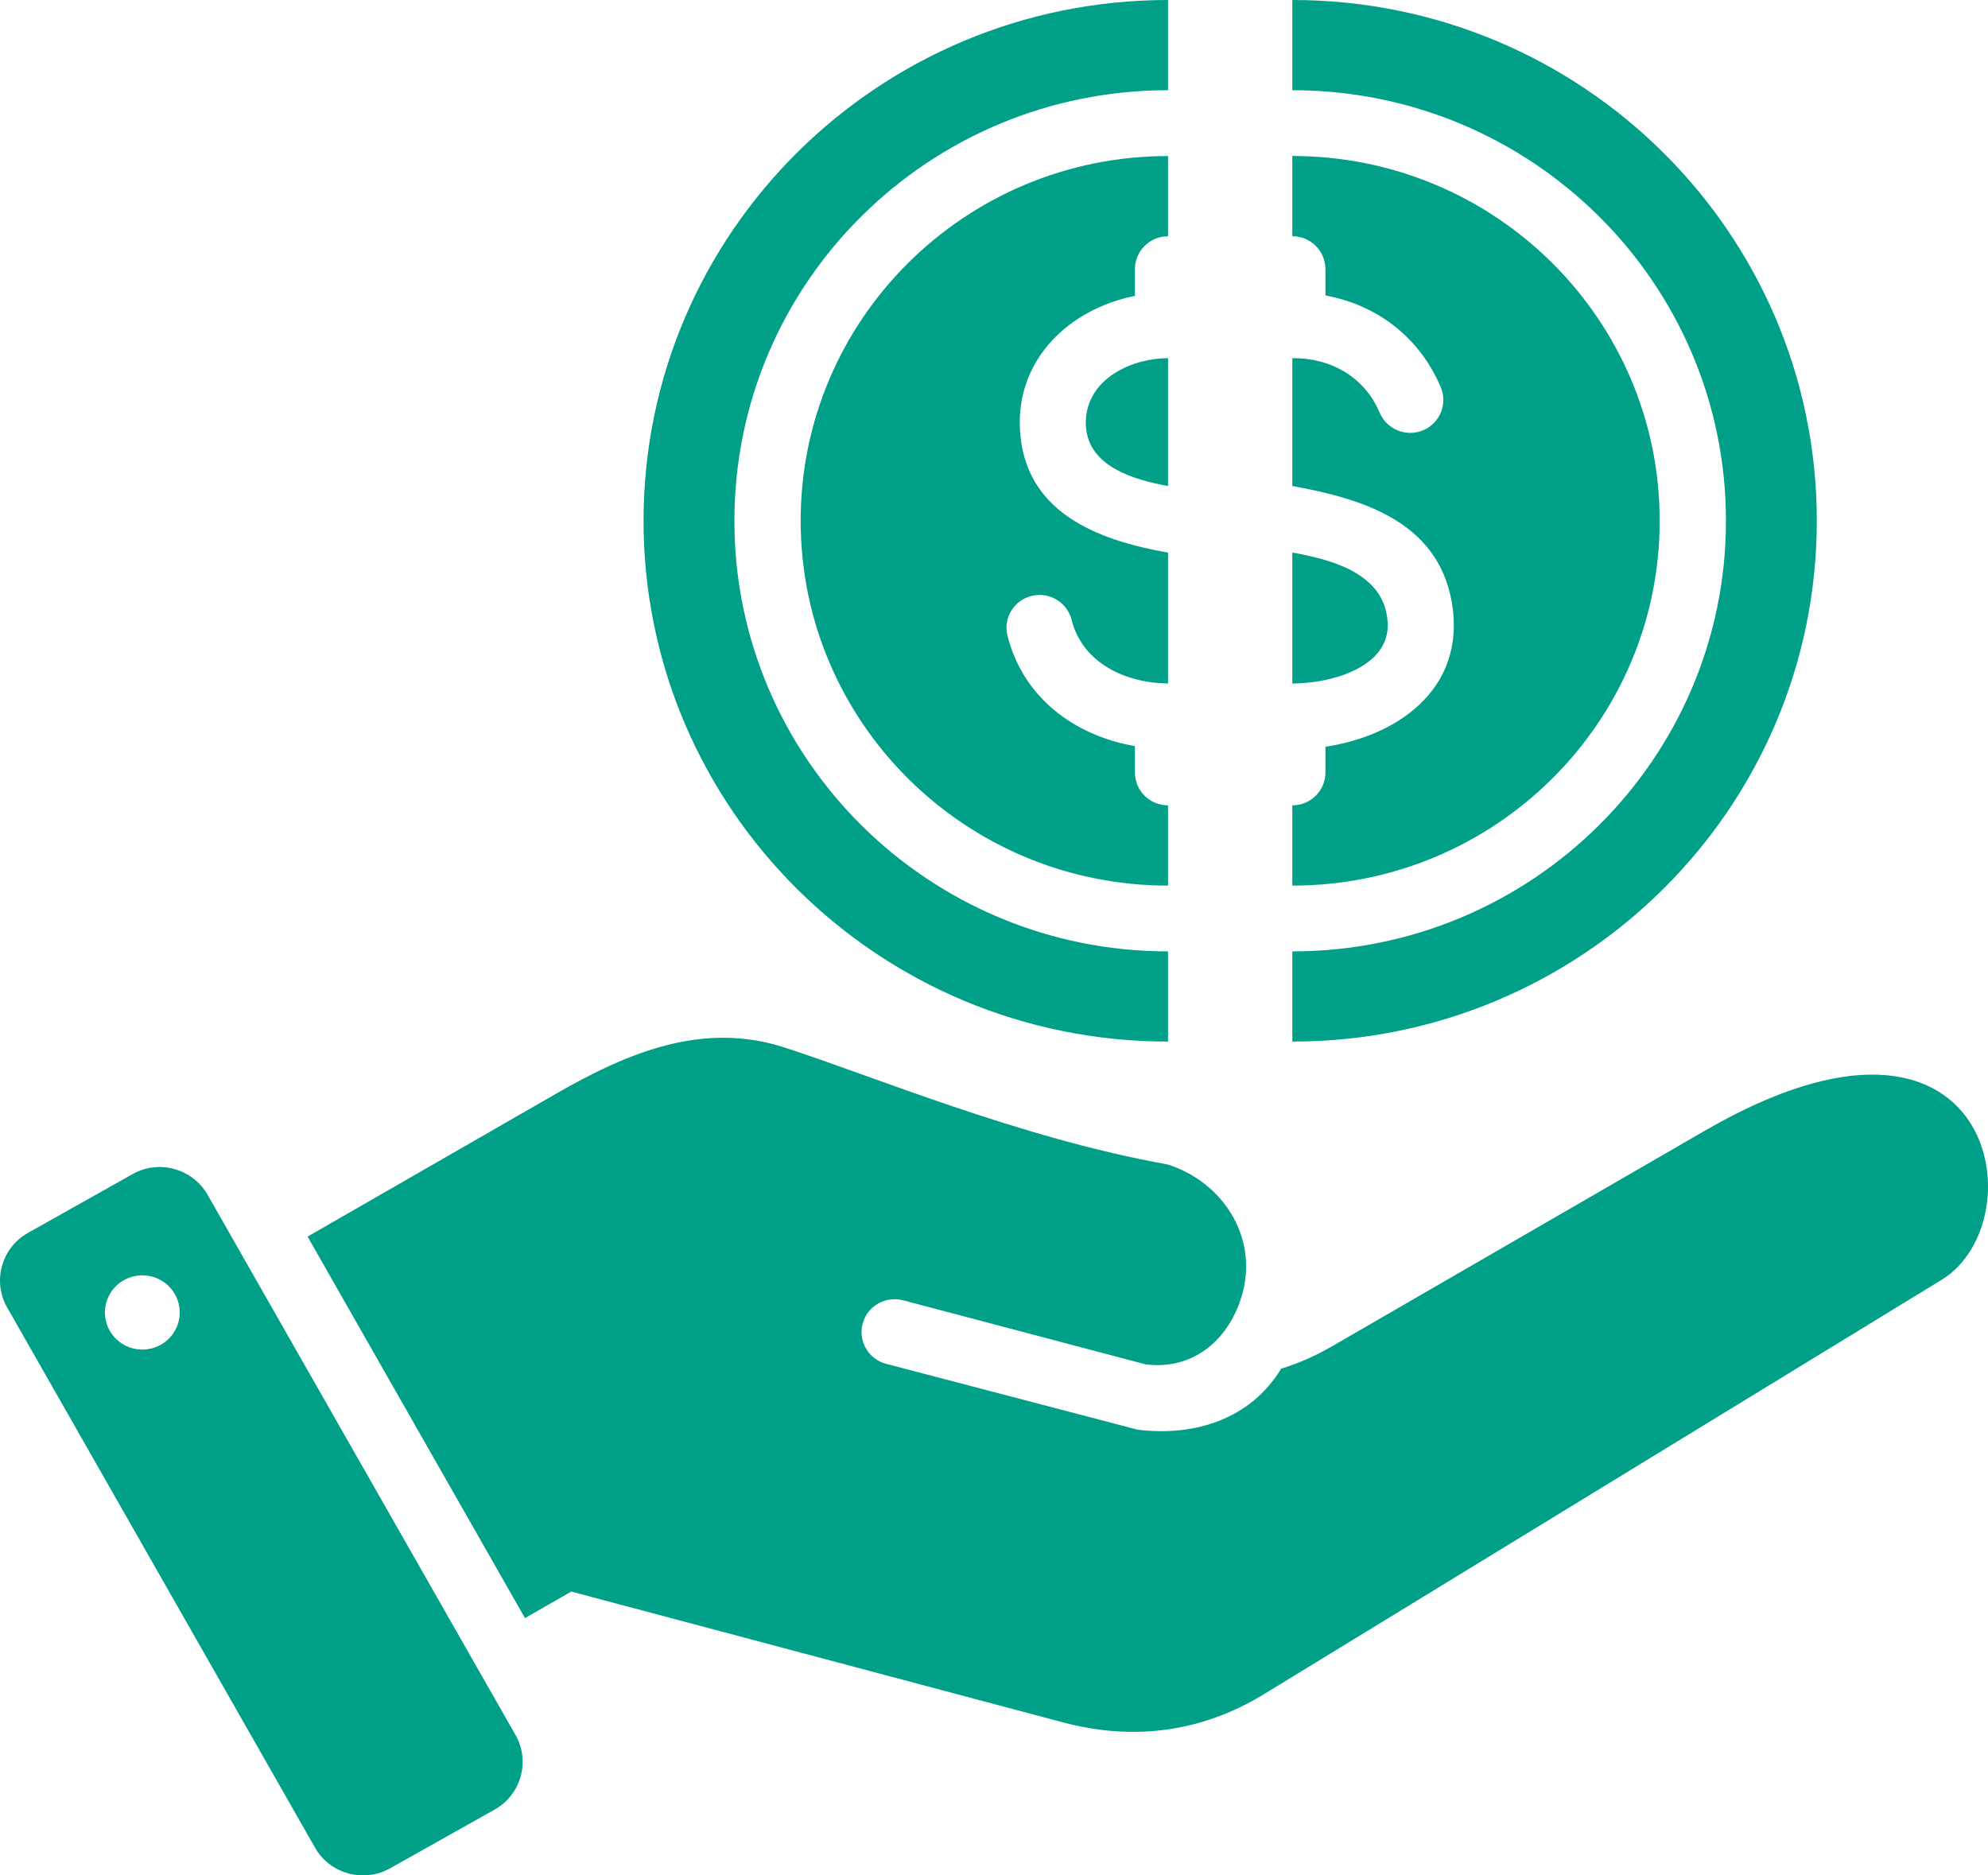 <svg width="53" height="50" viewBox="0 0 53 50" fill="none" xmlns="http://www.w3.org/2000/svg">
<path fill-rule="evenodd" clip-rule="evenodd" d="M33.128 34.469C33.529 32.985 32.611 31.521 31.139 31.048C27.173 30.337 23.285 28.691 20.904 27.924C18.768 27.236 16.792 28.029 14.849 29.146L8.2 32.969L13.996 43.14L15.23 42.433L28.333 45.919C30.218 46.421 32.036 46.184 33.698 45.168L51.763 34.122C54.336 32.549 53.199 25.665 45.461 30.14L35.506 35.897C35.064 36.153 34.614 36.35 34.156 36.49C33.337 37.836 31.853 38.304 30.33 38.117L23.623 36.361C23.152 36.236 22.873 35.756 22.999 35.288C23.124 34.821 23.608 34.543 24.079 34.668L30.548 36.377C31.842 36.535 32.799 35.687 33.128 34.469ZM31.14 27.77C23.417 27.77 17.157 21.554 17.157 13.885C17.157 6.217 23.417 0 31.14 0V2.405C24.755 2.405 19.579 7.545 19.579 13.885C19.579 20.225 24.755 25.365 31.14 25.365V27.77ZM31.14 23.611V21.472C30.652 21.472 30.257 21.079 30.257 20.595V19.892C28.63 19.611 27.27 18.586 26.859 16.946C26.742 16.477 27.031 16.003 27.504 15.888C27.977 15.772 28.454 16.059 28.57 16.529C28.861 17.686 30.021 18.213 31.14 18.222V14.733C29.244 14.401 27.299 13.655 27.191 11.433C27.1 9.576 28.506 8.236 30.257 7.89V7.176C30.257 6.692 30.652 6.299 31.14 6.299V4.16C25.73 4.16 21.346 8.514 21.346 13.885C21.346 19.257 25.73 23.611 31.14 23.611ZM31.14 12.958V9.549C30.954 9.551 30.77 9.57 30.592 9.605C29.713 9.781 28.903 10.375 28.95 11.35C29.004 12.442 30.241 12.794 31.14 12.958ZM34.453 0C42.176 0 48.436 6.216 48.436 13.885C48.436 21.553 42.176 27.77 34.453 27.77V25.365C40.838 25.365 46.014 20.225 46.014 13.885C46.014 7.545 40.838 2.405 34.453 2.405V0ZM38.411 10.325C38.599 10.771 38.388 11.285 37.938 11.473C37.488 11.66 36.971 11.45 36.782 11.003C36.375 10.041 35.474 9.541 34.453 9.549V12.957C36.428 13.316 38.454 13.96 38.736 16.264C38.747 16.358 38.755 16.466 38.758 16.59C38.805 18.556 37.105 19.645 35.336 19.909V20.594C35.336 21.079 34.941 21.472 34.453 21.472L34.453 23.611C39.862 23.611 44.247 19.256 44.247 13.885C44.247 8.514 39.862 4.159 34.453 4.159V6.298H34.453C34.941 6.298 35.336 6.691 35.336 7.176V7.877C36.739 8.137 37.855 9.011 38.411 10.325ZM34.453 18.222C34.626 18.223 34.795 18.21 34.968 18.19C35.822 18.087 37.023 17.667 36.998 16.631C36.997 16.596 36.992 16.543 36.983 16.47C36.836 15.269 35.465 14.91 34.453 14.732V18.222H34.453ZM5.533 31.852L13.745 46.259C14.142 46.956 13.892 47.849 13.191 48.243L10.398 49.812C9.696 50.207 8.797 49.959 8.4 49.263L0.189 34.855C-0.208 34.159 0.041 33.266 0.743 32.872L3.536 31.302C4.237 30.908 5.136 31.156 5.533 31.852ZM3.65 34.012C3.105 34.091 2.728 34.594 2.808 35.135C2.887 35.676 3.394 36.05 3.939 35.971C4.484 35.892 4.861 35.39 4.781 34.848C4.702 34.307 4.195 33.933 3.65 34.012Z" fill="#00A088"/>
</svg>
